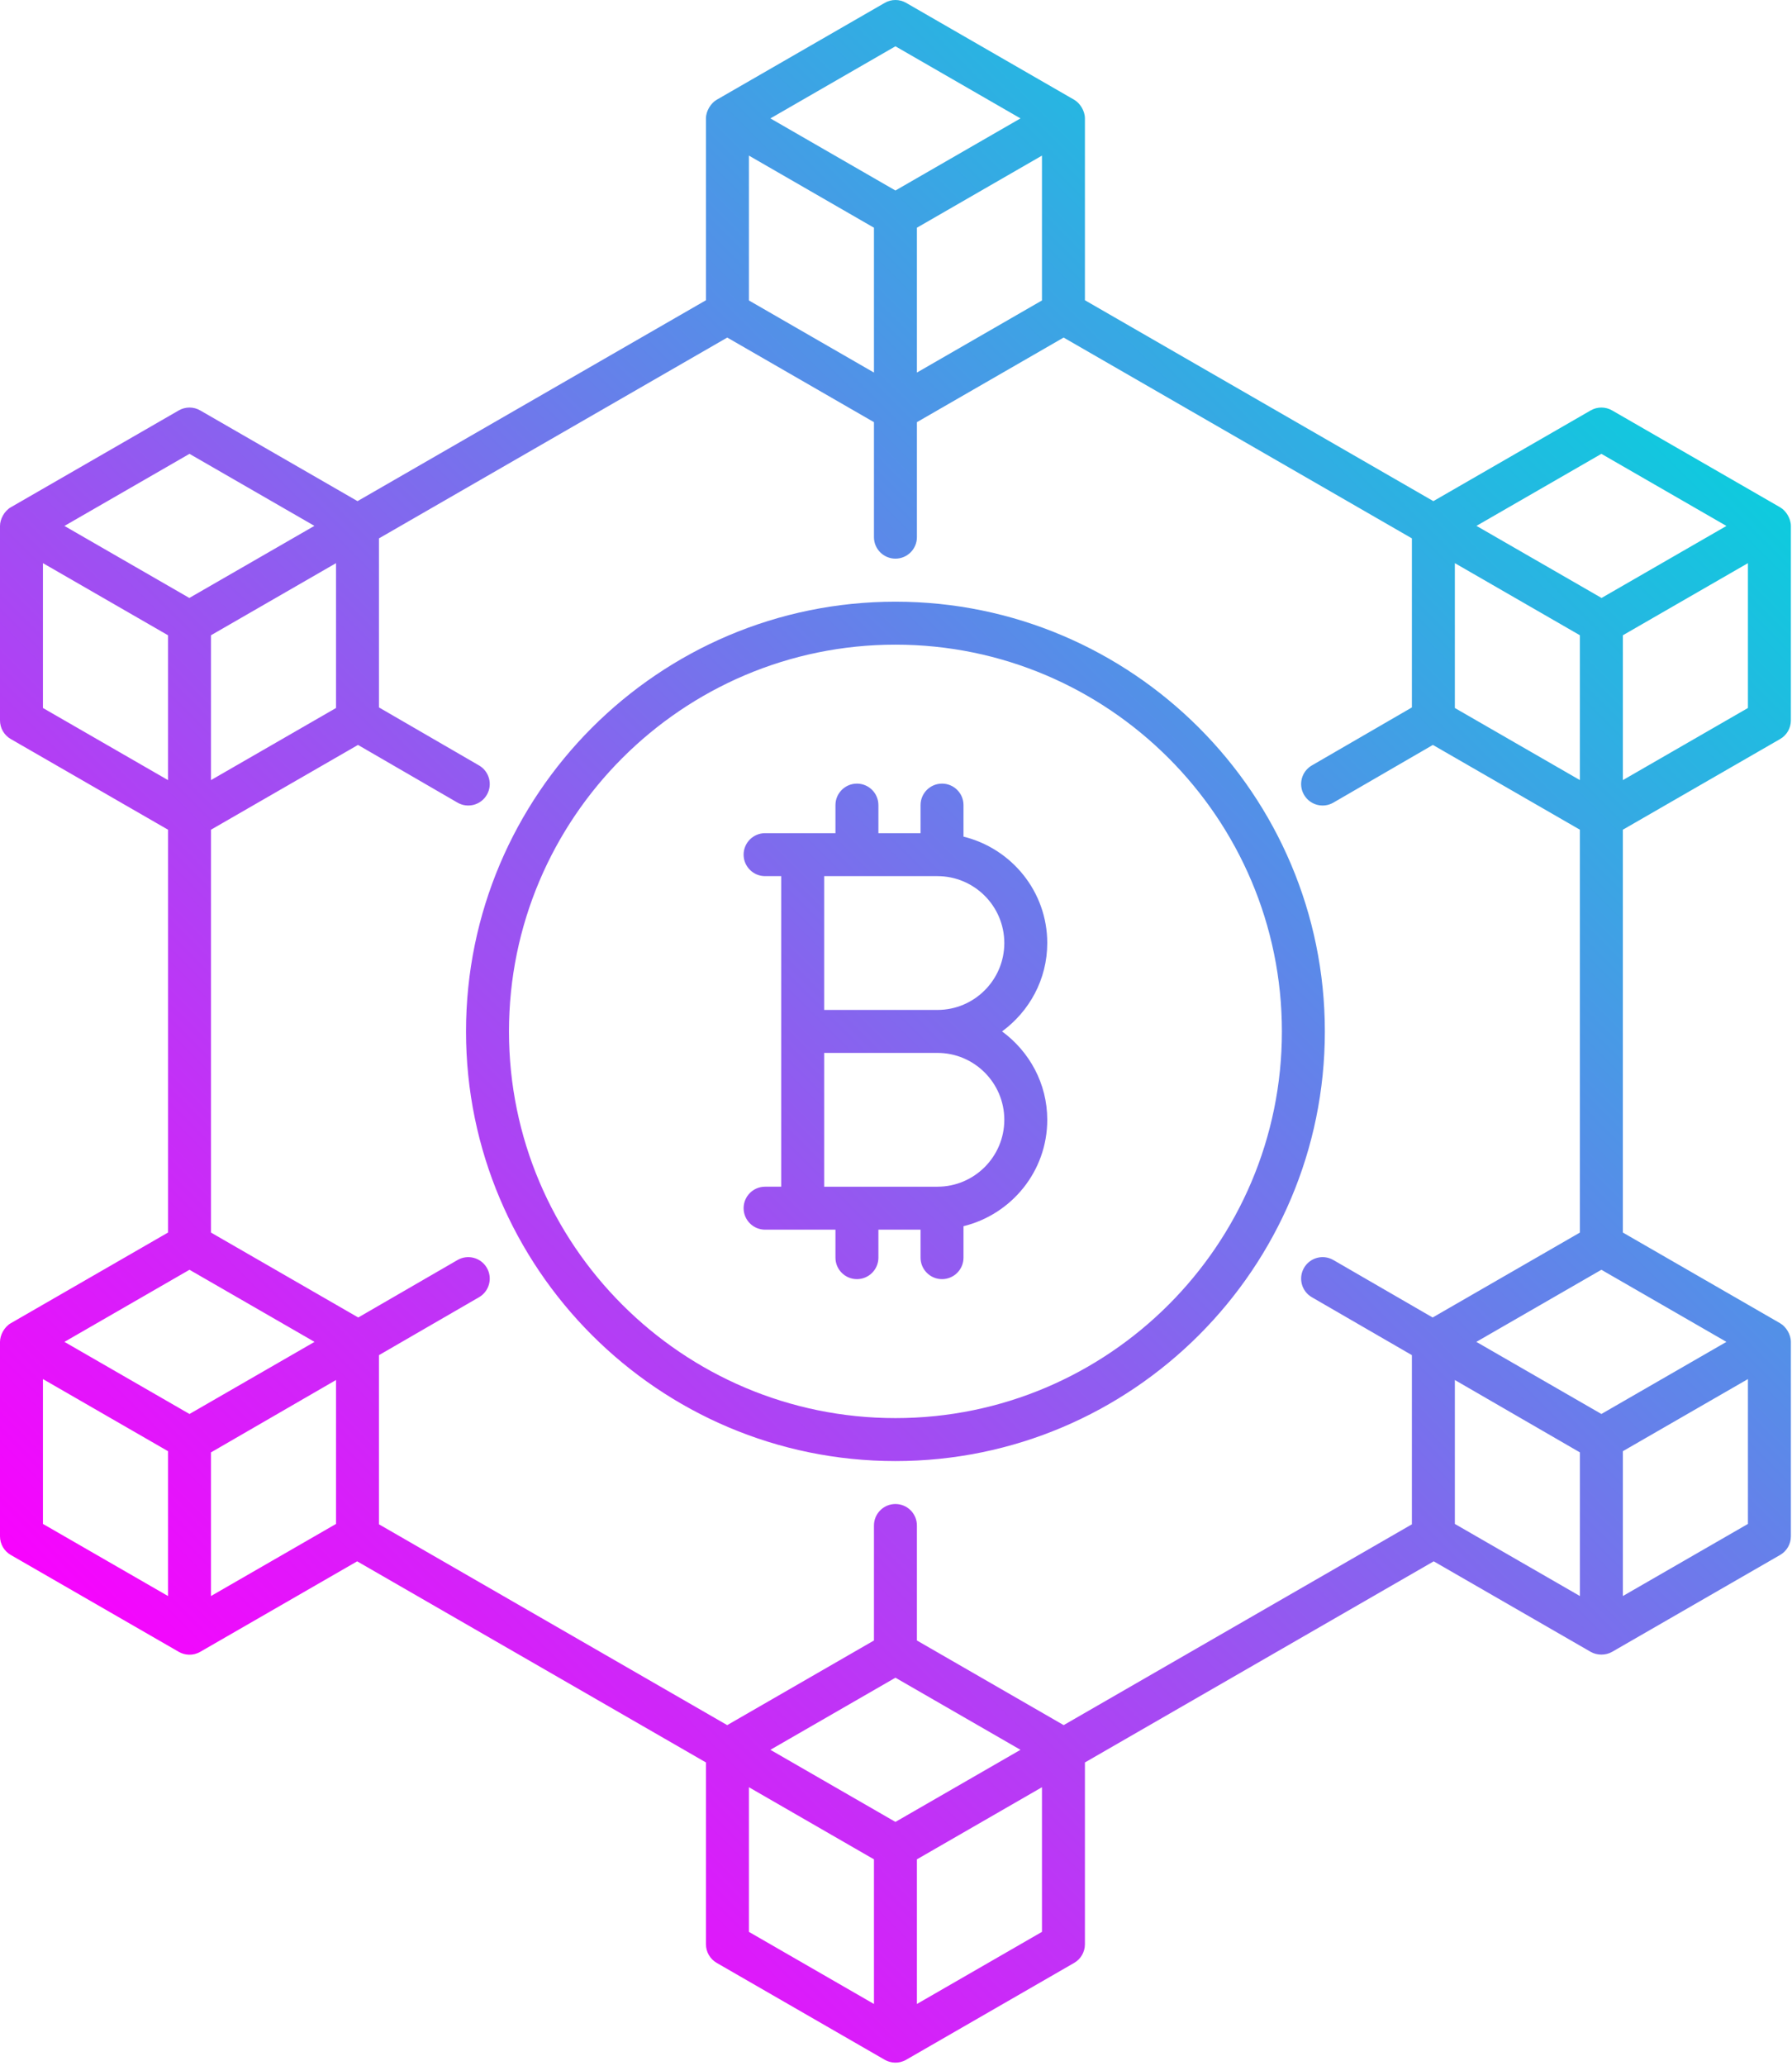 <svg width="387" height="446" viewBox="0 0 387 446" fill="none" xmlns="http://www.w3.org/2000/svg">
<path d="M384.436 159.53C385.871 158.703 386.757 157.171 386.757 155.512V113.53C386.757 111.933 385.721 110.252 384.436 109.512L348.153 88.598C346.718 87.769 344.955 87.769 343.519 88.598L309.547 108.18L234.299 64.813V25.553C234.299 23.943 233.249 22.267 231.978 21.536L195.695 0.622C194.26 -0.207 192.497 -0.207 191.062 0.622L154.779 21.536C153.526 22.256 152.458 23.947 152.458 25.553V64.812L77.21 108.179L43.237 88.597C41.802 87.768 40.039 87.768 38.604 88.597L2.321 109.511C0.926 110.315 0 112.074 0 113.529V155.511C0 157.169 0.886 158.703 2.321 159.529L36.287 179.107V266.063L2.321 285.644C0.934 286.444 0 288.192 0 289.662V331.642C0 333.299 0.886 334.833 2.321 335.66L38.605 356.574C39.921 357.333 41.692 357.467 43.239 356.574L77.132 337.038L152.458 380.455V419.703C152.458 421.36 153.344 422.894 154.779 423.72L191.062 444.634C192.377 445.393 194.148 445.527 195.695 444.634L231.978 423.72C233.413 422.894 234.299 421.361 234.299 419.703V380.455L309.624 337.038L343.519 356.574C344.895 357.368 346.774 357.371 348.153 356.574L384.436 335.661C385.871 334.834 386.757 333.301 386.757 331.643V289.663C386.757 288.07 385.725 286.387 384.436 285.645L350.47 266.064V179.108L384.436 159.53ZM193.378 362.16L220.382 377.725L193.378 393.289L166.374 377.724L193.378 362.16ZM229.709 372.395L198.016 354.126V329.303C198.016 326.742 195.94 324.666 193.378 324.666C190.817 324.666 188.74 326.742 188.74 329.303V354.126L157.048 372.395L81.843 329.047V292.529L103.45 280.027C105.667 278.743 106.424 275.905 105.142 273.688C103.858 271.471 101.023 270.717 98.803 271.997L77.364 284.402L45.564 266.07V179.106L77.312 160.805L98.802 173.259C101.024 174.546 103.859 173.781 105.14 171.572C106.424 169.356 105.67 166.518 103.453 165.234L81.844 152.71V116.217L157.058 72.868L188.74 91.131V115.954C188.74 118.516 190.817 120.592 193.378 120.592C195.94 120.592 198.016 118.516 198.016 115.954V91.131L229.699 72.868L304.913 116.217V152.71L283.303 165.234C281.087 166.518 280.332 169.356 281.616 171.572C282.901 173.786 285.737 174.544 287.955 173.259L309.445 160.805L341.193 179.105V266.071L309.393 284.403L287.953 271.997C285.734 270.711 282.899 271.472 281.615 273.689C280.333 275.905 281.089 278.743 283.306 280.028L304.913 292.529V329.048L229.709 372.395ZM45.563 137.131L72.567 121.565V152.833L45.563 168.398V137.131ZM40.92 274.1L67.924 289.666L40.922 305.231L13.918 289.666L40.92 274.1ZM45.561 313.522L72.568 297.896V328.964L45.561 344.53V313.522ZM188.74 49.157V80.424L161.734 64.857V33.59L188.74 49.157ZM198.016 49.157L225.023 33.59V64.857L198.016 80.424V49.157ZM314.19 121.565L341.194 137.13V168.397L314.19 152.833V121.565ZM314.19 297.896L341.198 313.523V344.531L314.19 328.964V297.896ZM345.836 305.23L318.832 289.665L345.836 274.099L372.838 289.665L345.836 305.23ZM350.474 168.4V137.133L377.481 121.566V152.834L350.474 168.4ZM345.836 97.969L372.84 113.534L345.869 129.08L318.859 113.517L345.836 97.969ZM193.378 9.993L220.382 25.559L193.378 41.124L166.374 25.559L193.378 9.993ZM40.92 97.969L67.898 113.517L40.889 129.079L13.917 113.533L40.92 97.969ZM9.276 121.565L36.284 137.133V168.4L9.276 152.833V121.565ZM9.276 297.696L36.284 313.263V344.53L9.276 328.963V297.696ZM161.734 385.802L188.74 401.369V432.591L161.734 417.025V385.802ZM225.023 417.024L198.016 432.59V401.368L225.023 385.801V417.024ZM350.474 344.53V313.263L377.481 297.696V328.964L350.474 344.53ZM193.378 129.883C142.244 129.883 100.642 171.503 100.642 222.66C100.642 273.794 142.245 315.396 193.378 315.396C244.512 315.396 286.114 273.793 286.114 222.66C286.114 171.503 244.513 129.883 193.378 129.883ZM193.378 306.12C147.358 306.12 109.918 268.68 109.918 222.66C109.918 176.617 147.358 139.159 193.378 139.159C239.399 139.159 276.838 176.617 276.838 222.66C276.838 268.68 239.399 306.12 193.378 306.12ZM226.166 203.571C226.166 192.442 218.434 183.146 208.078 180.602V173.795C208.078 171.234 206.001 169.157 203.44 169.157C200.879 169.157 198.802 171.234 198.802 173.795V179.853H189.7V173.795C189.7 171.234 187.623 169.157 185.062 169.157C182.501 169.157 180.424 171.234 180.424 173.795V179.853C179.317 179.853 164.4 179.853 165.228 179.853C162.667 179.853 160.59 181.93 160.59 184.491C160.59 187.052 162.667 189.129 165.228 189.129H168.709V256.168H165.228C162.667 256.168 160.59 258.244 160.59 260.806C160.59 263.367 162.667 265.444 165.228 265.444C166.542 265.444 180.999 265.444 180.424 265.444V271.483C180.424 274.045 182.501 276.121 185.062 276.121C187.623 276.121 189.7 274.045 189.7 271.483V265.444H198.802V271.483C198.802 274.045 200.879 276.121 203.44 276.121C206.001 276.121 208.078 274.045 208.078 271.483V264.695C218.434 262.151 226.166 252.855 226.166 241.726C226.166 233.882 222.293 226.968 216.406 222.648C222.293 218.329 226.166 211.415 226.166 203.571ZM216.89 241.727C216.89 249.689 210.411 256.169 202.448 256.169H177.985V227.287H202.448C210.411 227.286 216.89 233.764 216.89 241.727ZM202.448 218.01H177.985V189.129C185.932 189.129 203.137 189.129 202.448 189.129C210.41 189.129 216.89 195.608 216.89 203.571C216.89 211.534 210.411 218.01 202.448 218.01Z" fill="url(#paint0_linear_813_5460)"/>
<defs>
<linearGradient id="paint0_linear_813_5460" x1="41.208" y1="374.773" x2="345.547" y2="70.434" gradientUnits="userSpaceOnUse">
<stop stop-color="#F803FE"/>
<stop offset="1" stop-color="#0ECBDE"/>
</linearGradient>
</defs>
</svg>
